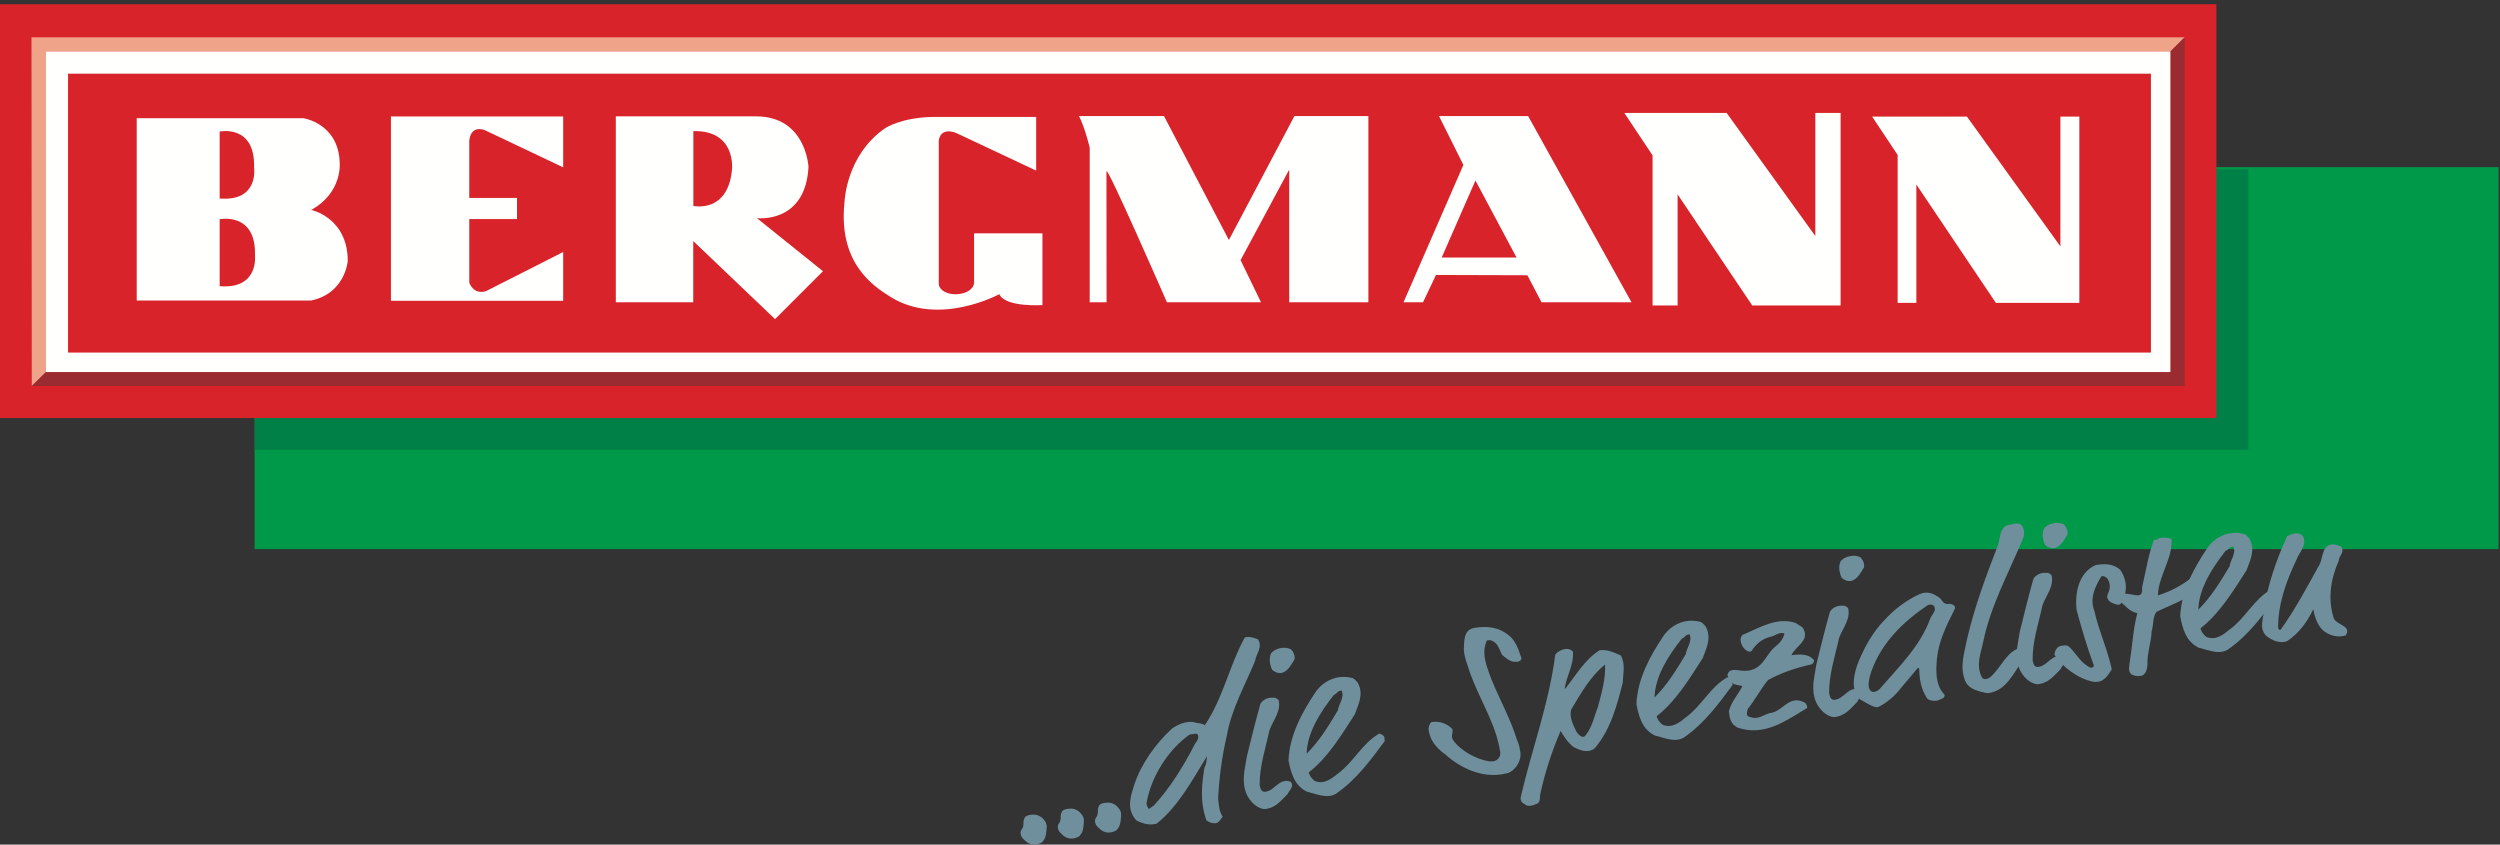 <svg xmlns="http://www.w3.org/2000/svg" xmlns:xlink="http://www.w3.org/1999/xlink" width="222px" height="75px" viewBox="0 0 222 75"><rect x="0" y="0" width="222" height="75" fill="#333333" stroke="none"/><title>Bergmann Maschinenfabrik Logo CMYK</title><desc>Created with Sketch.</desc><g id="Page-1" stroke="none" stroke-width="1" fill="none" fill-rule="evenodd"><g id="Bergmann-Maschinenfabrik-Logo-CMYK"><polygon id="Fill-1" fill="#009949" points="22.609 48.762 221.874 48.762 221.874 14.843 22.609 14.843"></polygon><polygon id="Stroke-2" points="22.609 48.762 221.874 48.762 221.874 14.843 22.609 14.843"></polygon><polygon id="Fill-3" fill="#007F46" points="22.645 39.937 199.652 39.937 199.652 15.044 22.645 15.044"></polygon><polygon id="Stroke-4" points="22.645 39.937 199.652 39.937 199.652 15.044 22.645 15.044"></polygon><g id="Group-8" transform="translate(90, 72)"><path d="M2.597,2.713 C2.577,2.834 2.187,2.975 1.917,2.999 C1.487,3.01 1.209,2.858 0.854,2.484 C0.67,2.318 0.529,1.93 0.721,1.663 C0.855,1.523 0.878,1.305 0.886,1.106 C0.874,0.912 0.923,0.728 1.001,0.599 C1.074,0.449 1.351,0.345 1.762,0.338 C2.191,0.327 2.565,0.581 2.749,0.864 C2.822,0.95 2.948,1.126 2.95,1.381 C2.915,1.896 2.916,2.387 2.597,2.713" id="Fill-5" fill="#6F8F9D"></path><path d="M2.597,2.713 C2.577,2.834 2.187,2.975 1.917,2.999 C1.487,3.01 1.209,2.858 0.854,2.484 C0.67,2.318 0.529,1.93 0.721,1.663 C0.855,1.523 0.878,1.305 0.886,1.106 C0.874,0.912 0.923,0.728 1.001,0.599 C1.074,0.449 1.351,0.345 1.762,0.338 C2.191,0.327 2.565,0.581 2.749,0.864 C2.822,0.95 2.948,1.126 2.95,1.381 C2.915,1.896 2.916,2.387 2.597,2.713 Z" id="Stroke-7"></path></g><path d="M95.9,74.179 C95.88,74.3 95.492,74.441 95.221,74.465 C94.791,74.477 94.512,74.325 94.157,73.951 C93.974,73.785 93.832,73.395 94.024,73.13 C94.159,72.99 94.182,72.769 94.19,72.572 C94.178,72.379 94.227,72.194 94.303,72.064 C94.377,71.916 94.655,71.811 95.066,71.804 C95.495,71.794 95.869,72.047 96.052,72.331 C96.125,72.417 96.252,72.593 96.253,72.848 C96.22,73.362 96.221,73.853 95.9,74.179" id="Fill-9" fill="#6F8F9D"></path><path d="M95.9,74.179 C95.88,74.3 95.492,74.441 95.221,74.465 C94.791,74.477 94.512,74.325 94.157,73.951 C93.974,73.785 93.832,73.395 94.024,73.13 C94.159,72.99 94.182,72.769 94.19,72.572 C94.178,72.379 94.227,72.194 94.303,72.064 C94.377,71.916 94.655,71.811 95.066,71.804 C95.495,71.794 95.869,72.047 96.052,72.331 C96.125,72.417 96.252,72.593 96.253,72.848 C96.22,73.362 96.221,73.853 95.9,74.179 Z" id="Stroke-10"></path><path d="M99.204,73.645 C99.184,73.766 98.795,73.908 98.524,73.932 C98.095,73.942 97.815,73.791 97.461,73.417 C97.277,73.252 97.136,72.861 97.328,72.596 C97.462,72.456 97.486,72.236 97.493,72.039 C97.482,71.846 97.53,71.661 97.607,71.531 C97.681,71.383 97.958,71.277 98.369,71.271 C98.799,71.261 99.173,71.514 99.356,71.798 C99.429,71.884 99.556,72.06 99.557,72.314 C99.523,72.829 99.524,73.319 99.204,73.645" id="Fill-11" fill="#6F8F9D"></path><path d="M99.204,73.645 C99.184,73.766 98.795,73.908 98.524,73.932 C98.095,73.942 97.815,73.791 97.461,73.417 C97.277,73.252 97.136,72.861 97.328,72.596 C97.462,72.456 97.486,72.236 97.493,72.039 C97.482,71.846 97.53,71.661 97.607,71.531 C97.681,71.383 97.958,71.277 98.369,71.271 C98.799,71.261 99.173,71.514 99.356,71.798 C99.429,71.884 99.556,72.06 99.557,72.314 C99.523,72.829 99.524,73.319 99.204,73.645 Z" id="Stroke-12"></path><path d="M105.663,65.21 C103.759,66.537 102.194,68.986 101.81,71.343 C101.822,71.418 101.875,71.743 102.023,71.817 C102.196,71.79 102.245,71.605 102.417,71.578 C103.905,69.984 105.113,68.004 106.113,66.058 C106.302,65.772 106.487,65.586 106.375,65.251 C106.243,65.037 105.96,65.239 105.663,65.21 Z M111.452,58.685 C110.566,60.848 109.327,63.01 108.94,65.347 C108.52,67.121 108.259,69.025 108.17,70.902 C108.232,71.403 108.229,71.991 108.57,72.524 C108.343,72.816 108.169,73.197 107.74,73.09 C107.568,73.118 107.348,72.977 107.133,72.855 C106.527,71.168 106.726,69.606 106.958,68.138 C107.148,67.852 107.156,67.42 107.174,67.161 C105.839,69.338 104.586,71.659 102.708,73.139 C102.089,73.317 101.515,73.154 100.895,72.844 C99.961,71.798 100.438,70.622 100.733,69.653 C101.369,67.767 102.638,66.031 104.07,64.701 C104.546,64.37 105.271,63.999 106.037,64.129 C106.332,64.259 106.752,64.189 106.984,64.408 C108.641,61.923 109.151,59.137 110.529,56.619 C110.823,56.493 111.29,56.594 111.712,56.78 C112.158,57.474 111.528,58.065 111.452,58.685 L111.452,58.685 Z" id="Fill-13" fill="#6F8F9D"></path><path d="M105.663,65.21 C103.759,66.537 102.194,68.986 101.81,71.343 C101.822,71.418 101.875,71.743 102.023,71.817 C102.196,71.79 102.245,71.605 102.417,71.578 C103.905,69.984 105.113,68.004 106.113,66.058 C106.302,65.772 106.487,65.586 106.375,65.251 C106.243,65.037 105.96,65.239 105.663,65.21 Z M111.452,58.685 C110.566,60.848 109.327,63.01 108.94,65.347 C108.52,67.121 108.259,69.025 108.17,70.902 C108.232,71.403 108.229,71.991 108.57,72.524 C108.343,72.816 108.169,73.197 107.74,73.09 C107.568,73.118 107.348,72.977 107.133,72.855 C106.527,71.168 106.726,69.606 106.958,68.138 C107.148,67.852 107.156,67.42 107.174,67.161 C105.839,69.338 104.586,71.659 102.708,73.139 C102.089,73.317 101.515,73.154 100.895,72.844 C99.961,71.798 100.438,70.622 100.733,69.653 C101.369,67.767 102.638,66.031 104.07,64.701 C104.546,64.37 105.271,63.999 106.037,64.129 C106.332,64.259 106.752,64.189 106.984,64.408 C108.641,61.923 109.151,59.137 110.529,56.619 C110.823,56.493 111.29,56.594 111.712,56.78 C112.158,57.474 111.528,58.065 111.452,58.685 Z" id="Stroke-14"></path><path d="M114.94,58.573 C114.641,59.033 114.397,59.582 113.835,59.752 C113.492,59.808 113.218,59.694 112.967,59.48 C112.753,59.006 112.673,58.508 112.854,58.048 C113.133,57.591 114.111,57.334 114.657,57.679 C114.919,57.969 115.014,58.307 114.94,58.573 Z M112.735,64.832 C112.399,66.396 111.837,68.017 111.857,69.72 C111.917,69.965 111.95,70.292 112.288,70.316 C113.239,70.261 113.547,69.015 114.633,69.428 C114.944,69.887 114.494,70.137 114.356,70.492 C113.748,71.1 113.266,71.766 112.28,71.848 C111.564,71.787 110.985,71.115 110.72,70.569 C110.195,69.381 110.553,68.322 110.721,67.177 C111.087,65.686 111.478,64.094 111.925,62.492 C112.159,62.12 112.593,61.894 113.153,61.961 C113.306,61.936 113.429,62.092 113.538,62.153 C113.792,63.132 113.06,63.936 112.735,64.832 L112.735,64.832 Z" id="Fill-15" fill="#6F8F9D"></path><path d="M114.94,58.573 C114.641,59.033 114.397,59.582 113.835,59.752 C113.492,59.808 113.218,59.694 112.967,59.48 C112.753,59.006 112.673,58.508 112.854,58.048 C113.133,57.591 114.111,57.334 114.657,57.679 C114.919,57.969 115.014,58.307 114.94,58.573 Z M112.735,64.832 C112.399,66.396 111.837,68.017 111.857,69.72 C111.917,69.965 111.95,70.292 112.288,70.316 C113.239,70.261 113.547,69.015 114.633,69.428 C114.944,69.887 114.494,70.137 114.356,70.492 C113.748,71.1 113.266,71.766 112.28,71.848 C111.564,71.787 110.985,71.115 110.72,70.569 C110.195,69.381 110.553,68.322 110.721,67.177 C111.087,65.686 111.478,64.094 111.925,62.492 C112.159,62.12 112.593,61.894 113.153,61.961 C113.306,61.936 113.429,62.092 113.538,62.153 C113.792,63.132 113.06,63.936 112.735,64.832 Z" id="Stroke-16"></path><path d="M119.143,61.325 C118.768,61.308 118.706,61.651 118.458,61.692 C117.221,63.265 116.08,65.057 116.029,66.928 C117.161,65.804 117.951,64.5 118.801,63.087 C118.88,62.486 119.405,61.97 119.143,61.325 Z M120.307,63.432 C119.147,65.227 117.912,67.29 116.218,68.584 C116.29,68.905 116.483,69.129 116.733,69.344 C117.617,69.711 118.299,69.09 118.84,68.67 C120.171,67.689 120.981,66.029 122.36,65.219 C122.524,65.016 122.828,65.318 122.898,65.387 C122.983,65.549 122.919,65.638 122.965,65.807 C121.694,67.522 120.425,69.257 118.625,70.489 C117.835,70.949 116.921,70.51 116.043,70.298 C114.914,69.735 114.629,68.586 114.418,67.521 C114.512,65.31 115.594,63.272 116.893,61.356 C117.556,60.484 118.677,59.892 119.999,60.186 C120.26,60.225 120.415,60.454 120.557,60.608 C121.131,61.612 120.633,62.536 120.307,63.432 L120.307,63.432 Z" id="Fill-17" fill="#6F8F9D"></path><path d="M119.143,61.325 C118.768,61.308 118.706,61.651 118.458,61.692 C117.221,63.265 116.08,65.057 116.029,66.928 C117.161,65.804 117.951,64.5 118.801,63.087 C118.88,62.486 119.405,61.97 119.143,61.325 Z M120.307,63.432 C119.147,65.227 117.912,67.29 116.218,68.584 C116.29,68.905 116.483,69.129 116.733,69.344 C117.617,69.711 118.299,69.09 118.84,68.67 C120.171,67.689 120.981,66.029 122.36,65.219 C122.524,65.016 122.828,65.318 122.898,65.387 C122.983,65.549 122.919,65.638 122.965,65.807 C121.694,67.522 120.425,69.257 118.625,70.489 C117.835,70.949 116.921,70.51 116.043,70.298 C114.914,69.735 114.629,68.586 114.418,67.521 C114.512,65.31 115.594,63.272 116.893,61.356 C117.556,60.484 118.677,59.892 119.999,60.186 C120.26,60.225 120.415,60.454 120.557,60.608 C121.131,61.612 120.633,62.536 120.307,63.432 Z" id="Stroke-18"></path><path d="M135.11,58.453 C135.095,58.612 134.978,58.728 134.748,58.766 C134.671,58.778 134.532,58.762 134.413,58.762 C134.033,58.705 133.779,58.472 133.395,58.161 C133.152,57.75 133.05,57.118 132.507,56.912 C132.417,56.849 132.298,56.829 132.031,56.871 C131.696,57.592 131.781,58.363 132.028,59.166 C132.147,59.539 132.285,59.909 132.426,60.298 C133.143,62.065 134.133,63.826 134.714,65.714 C134.862,66.022 134.932,66.345 134.989,66.688 C135.161,67.387 134.724,68.202 134.079,68.58 C133.877,68.672 133.591,68.719 133.342,68.759 C131.642,69.033 129.8,68.31 128.351,66.996 C127.755,66.584 127.167,65.972 126.98,65.297 C126.911,65.111 126.879,64.92 126.848,64.729 C126.874,64.529 126.93,64.266 127.123,64.116 C127.868,63.996 128.562,64.296 128.967,64.74 C129.053,65.02 128.857,65.267 128.963,65.563 C128.976,65.64 129.051,65.746 129.127,65.85 C129.77,66.67 131.045,67.404 132.174,67.595 C132.355,67.624 132.455,67.627 132.607,67.602 C133.008,67.538 133.284,67.18 133.219,66.778 C133.139,66.281 133.022,65.811 132.885,65.322 C132.234,63.231 130.974,61.258 130.334,59.126 C130.167,58.684 130.028,58.194 129.986,57.692 C130.038,57.037 129.916,55.92 130.909,55.759 C131.922,55.595 132.985,55.62 133.956,56.403 C134.465,56.772 134.758,57.372 135.11,58.453" id="Fill-19" fill="#6F8F9D"></path><path d="M135.11,58.453 C135.095,58.612 134.978,58.728 134.748,58.766 C134.671,58.778 134.532,58.762 134.413,58.762 C134.033,58.705 133.779,58.472 133.395,58.161 C133.152,57.75 133.05,57.118 132.507,56.912 C132.417,56.849 132.298,56.829 132.031,56.871 C131.696,57.592 131.781,58.363 132.028,59.166 C132.147,59.539 132.285,59.909 132.426,60.298 C133.143,62.065 134.133,63.826 134.714,65.714 C134.862,66.022 134.932,66.345 134.989,66.688 C135.161,67.387 134.724,68.202 134.079,68.58 C133.877,68.672 133.591,68.719 133.342,68.759 C131.642,69.033 129.8,68.31 128.351,66.996 C127.755,66.584 127.167,65.972 126.98,65.297 C126.911,65.111 126.879,64.92 126.848,64.729 C126.874,64.529 126.93,64.266 127.123,64.116 C127.868,63.996 128.562,64.296 128.967,64.74 C129.053,65.02 128.857,65.267 128.963,65.563 C128.976,65.64 129.051,65.746 129.127,65.85 C129.77,66.67 131.045,67.404 132.174,67.595 C132.355,67.624 132.455,67.627 132.607,67.602 C133.008,67.538 133.284,67.18 133.219,66.778 C133.139,66.281 133.022,65.811 132.885,65.322 C132.234,63.231 130.974,61.258 130.334,59.126 C130.167,58.684 130.028,58.194 129.986,57.692 C130.038,57.037 129.916,55.92 130.909,55.759 C131.922,55.595 132.985,55.62 133.956,56.403 C134.465,56.772 134.758,57.372 135.11,58.453 Z" id="Stroke-20"></path><path d="M139.541,62.973 C139.292,63.621 139.743,64.47 140.008,65.016 C140.163,65.245 140.556,65.613 140.783,65.322 C141.421,64.532 141.561,63.587 141.901,62.768 C142.211,61.542 142.596,60.283 142.529,59.019 C141.274,59.986 140.375,61.583 139.541,62.973 Z M138.95,61.127 C138.955,61.165 138.958,61.184 138.993,61.16 C139.985,59.9 140.765,58.54 142.048,57.744 C142.718,57.636 143.359,57.964 143.927,58.205 C144.366,58.977 144.117,59.861 144.103,60.628 C143.593,62.573 143.048,64.778 141.595,66.465 C141.017,66.892 140.354,66.666 139.73,66.335 C139.191,65.911 138.92,65.445 138.58,64.912 C137.839,66.64 137.203,68.528 136.789,70.458 C136.696,70.728 136.839,71.136 136.54,71.341 C136.23,71.489 135.702,71.731 135.348,71.377 C135.035,71.251 135,70.923 135.05,70.738 C136.035,66.521 137.554,62.45 138.11,58.125 C138.402,57.745 139.241,57.354 139.678,57.873 C139.77,59.053 139.074,60.088 138.95,61.127 L138.95,61.127 Z" id="Fill-21" fill="#6F8F9D"></path><path d="M139.541,62.973 C139.292,63.621 139.743,64.47 140.008,65.016 C140.163,65.245 140.556,65.613 140.783,65.322 C141.421,64.532 141.561,63.587 141.901,62.768 C142.211,61.542 142.596,60.283 142.529,59.019 C141.274,59.986 140.375,61.583 139.541,62.973 Z M138.95,61.127 C138.955,61.165 138.958,61.184 138.993,61.16 C139.985,59.9 140.765,58.54 142.048,57.744 C142.718,57.636 143.359,57.964 143.927,58.205 C144.366,58.977 144.117,59.861 144.103,60.628 C143.593,62.573 143.048,64.778 141.595,66.465 C141.017,66.892 140.354,66.666 139.73,66.335 C139.191,65.911 138.92,65.445 138.58,64.912 C137.839,66.64 137.203,68.528 136.789,70.458 C136.696,70.728 136.839,71.136 136.54,71.341 C136.23,71.489 135.702,71.731 135.348,71.377 C135.035,71.251 135,70.923 135.05,70.738 C136.035,66.521 137.554,62.45 138.11,58.125 C138.402,57.745 139.241,57.354 139.678,57.873 C139.77,59.053 139.074,60.088 138.95,61.127 Z" id="Stroke-22"></path><path d="M150.038,56.335 C149.664,56.318 149.6,56.661 149.352,56.702 C148.116,58.274 146.973,60.067 146.922,61.938 C148.054,60.813 148.845,59.509 149.695,58.098 C149.773,57.496 150.298,56.979 150.038,56.335 Z M151.202,58.442 C150.042,60.237 148.806,62.3 147.112,63.594 C147.183,63.914 147.377,64.139 147.626,64.354 C148.51,64.72 149.195,64.101 149.735,63.68 C151.066,62.699 151.876,61.039 153.255,60.227 C153.418,60.025 153.723,60.328 153.792,60.395 C153.877,60.559 153.813,60.647 153.861,60.817 C152.588,62.532 151.319,64.267 149.517,65.499 C148.73,65.96 147.816,65.519 146.939,65.308 C145.808,64.746 145.524,63.596 145.313,62.531 C145.407,60.319 146.49,58.282 147.788,56.366 C148.451,55.494 149.571,54.901 150.893,55.197 C151.155,55.233 151.308,55.463 151.452,55.618 C152.025,56.623 151.528,57.547 151.202,58.442 L151.202,58.442 Z" id="Fill-23" fill="#6F8F9D"></path><path d="M150.038,56.335 C149.664,56.318 149.6,56.661 149.352,56.702 C148.116,58.274 146.973,60.067 146.922,61.938 C148.054,60.813 148.845,59.509 149.695,58.098 C149.773,57.496 150.298,56.979 150.038,56.335 Z M151.202,58.442 C150.042,60.237 148.806,62.3 147.112,63.594 C147.183,63.914 147.377,64.139 147.626,64.354 C148.51,64.72 149.195,64.101 149.735,63.68 C151.066,62.699 151.876,61.039 153.255,60.227 C153.418,60.025 153.723,60.328 153.792,60.395 C153.877,60.559 153.813,60.647 153.861,60.817 C152.588,62.532 151.319,64.267 149.517,65.499 C148.73,65.96 147.816,65.519 146.939,65.308 C145.808,64.746 145.524,63.596 145.313,62.531 C145.407,60.319 146.49,58.282 147.788,56.366 C148.451,55.494 149.571,54.901 150.893,55.197 C151.155,55.233 151.308,55.463 151.452,55.618 C152.025,56.623 151.528,57.547 151.202,58.442 Z" id="Stroke-24"></path><path d="M159.082,58.188 C159.731,58.085 160.604,58.021 161.093,58.629 C161.062,58.791 160.994,58.978 160.821,59.007 C159.419,59.311 158.083,59.781 157.004,60.387 C156.349,61.18 155.826,62.185 155.187,62.975 C155.17,63.233 154.956,63.602 155.438,63.68 C156.105,63.924 156.529,63.504 157.146,63.326 C158.344,63.211 158.851,61.619 160.292,62.406 C160.431,62.54 160.479,62.708 160.484,62.865 C158.713,63.915 156.742,65.431 154.336,64.623 C153.64,64.322 153.571,63.647 153.529,63.145 C153.759,62.266 154.367,61.656 154.721,60.933 C154.444,60.802 153.989,60.894 153.736,60.543 C153.521,60.304 153.36,60.035 153.413,59.87 C153.625,59.247 154.384,59.576 154.893,59.571 C156.502,59.586 156.736,58.234 157.557,57.494 C157.977,57.172 158.362,56.775 158.455,56.251 C157.957,56.077 157.667,56.476 157.17,56.557 C156.437,56.754 155.904,57.213 155.548,57.799 C155.512,57.824 155.426,57.897 155.302,57.857 C155.119,57.81 154.899,57.668 154.739,57.4 C154.432,56.842 154.561,56.429 154.858,56.322 C156.201,55.771 157.819,54.746 159.461,55.323 C159.731,55.534 159.995,55.59 160.131,55.823 C160.737,56.902 159.419,57.37 159.082,58.188" id="Fill-25" fill="#6F8F9D"></path><path d="M159.082,58.188 C159.731,58.085 160.604,58.021 161.093,58.629 C161.062,58.791 160.994,58.978 160.821,59.007 C159.419,59.311 158.083,59.781 157.004,60.387 C156.349,61.18 155.826,62.185 155.187,62.975 C155.17,63.233 154.956,63.602 155.438,63.68 C156.105,63.924 156.529,63.504 157.146,63.326 C158.344,63.211 158.851,61.619 160.292,62.406 C160.431,62.54 160.479,62.708 160.484,62.865 C158.713,63.915 156.742,65.431 154.336,64.623 C153.64,64.322 153.571,63.647 153.529,63.145 C153.759,62.266 154.367,61.656 154.721,60.933 C154.444,60.802 153.989,60.894 153.736,60.543 C153.521,60.304 153.36,60.035 153.413,59.87 C153.625,59.247 154.384,59.576 154.893,59.571 C156.502,59.586 156.736,58.234 157.557,57.494 C157.977,57.172 158.362,56.775 158.455,56.251 C157.957,56.077 157.667,56.476 157.17,56.557 C156.437,56.754 155.904,57.213 155.548,57.799 C155.512,57.824 155.426,57.897 155.302,57.857 C155.119,57.81 154.899,57.668 154.739,57.4 C154.432,56.842 154.561,56.429 154.858,56.322 C156.201,55.771 157.819,54.746 159.461,55.323 C159.731,55.534 159.995,55.59 160.131,55.823 C160.737,56.902 159.419,57.37 159.082,58.188 Z" id="Stroke-26"></path><path d="M165.51,50.405 C165.211,50.865 164.968,51.414 164.407,51.584 C164.063,51.639 163.79,51.526 163.539,51.311 C163.325,50.837 163.245,50.339 163.425,49.879 C163.705,49.423 164.682,49.166 165.229,49.51 C165.491,49.8 165.585,50.139 165.51,50.405 Z M163.305,56.663 C162.971,58.228 162.409,59.848 162.427,61.551 C162.487,61.797 162.522,62.124 162.859,62.148 C163.81,62.093 164.119,60.847 165.205,61.259 C165.515,61.718 165.065,61.968 164.926,62.323 C164.319,62.933 163.837,63.598 162.851,63.679 C162.135,63.618 161.555,62.947 161.291,62.401 C160.766,61.212 161.125,60.154 161.292,59.009 C161.659,57.517 162.048,55.926 162.497,54.323 C162.73,53.953 163.166,53.725 163.723,53.792 C163.876,53.767 164,53.924 164.108,53.984 C164.365,54.963 163.631,55.768 163.305,56.663 L163.305,56.663 Z" id="Fill-27" fill="#6F8F9D"></path><path d="M165.51,50.405 C165.211,50.865 164.968,51.414 164.407,51.584 C164.063,51.639 163.79,51.526 163.539,51.311 C163.325,50.837 163.245,50.339 163.425,49.879 C163.705,49.423 164.682,49.166 165.229,49.51 C165.491,49.8 165.585,50.139 165.51,50.405 Z M163.305,56.663 C162.971,58.228 162.409,59.848 162.427,61.551 C162.487,61.797 162.522,62.124 162.859,62.148 C163.81,62.093 164.119,60.847 165.205,61.259 C165.515,61.718 165.065,61.968 164.926,62.323 C164.319,62.933 163.837,63.598 162.851,63.679 C162.135,63.618 161.555,62.947 161.291,62.401 C160.766,61.212 161.125,60.154 161.292,59.009 C161.659,57.517 162.048,55.926 162.497,54.323 C162.73,53.953 163.166,53.725 163.723,53.792 C163.876,53.767 164,53.924 164.108,53.984 C164.365,54.963 163.631,55.768 163.305,56.663 Z" id="Stroke-28"></path><path d="M171.164,53.748 C169.043,55.187 167.086,57.034 166.172,59.632 C165.776,60.814 165.923,61.241 166.205,61.411 C166.376,61.501 166.752,61.401 166.98,61.109 C168.582,59.243 170.484,57.426 171.383,54.986 C171.441,54.859 171.481,54.735 171.564,54.643 C171.72,54.402 171.931,54.133 171.747,53.83 C171.619,53.654 171.346,53.658 171.164,53.748 Z M172.969,53.633 C173.064,53.617 173.333,53.592 173.544,53.793 C173.639,53.896 173.606,54.058 173.558,54.125 C172.817,55.598 172.137,56.982 171.996,58.535 C171.909,59.568 171.854,60.812 172.636,61.646 C172.725,61.711 172.667,61.838 172.638,61.901 C172.526,62.056 172.278,62.097 172.134,62.179 C171.859,62.303 171.198,62.213 171.101,61.974 C170.554,61.141 170.444,60.217 170.427,59.376 C170.394,59.303 170.299,59.318 170.299,59.318 L168.736,61.179 C168.234,61.829 167.56,62.389 166.835,62.761 C166.631,62.833 166.504,62.893 165.225,62.14 C165.09,62.042 163.852,61.164 165.333,58.082 C166.19,56.218 167.118,55.283 167.623,54.769 C168.449,53.931 169.361,53.272 170.437,52.767 C171.04,52.493 171.592,52.639 172.103,53.007 C172.23,53.064 172.394,53.234 172.452,53.342 C172.558,53.521 172.758,53.665 172.969,53.633 L172.969,53.633 Z" id="Fill-29" fill="#6F8F9D"></path><path d="M171.164,53.748 C169.043,55.187 167.086,57.034 166.172,59.632 C165.776,60.814 165.923,61.241 166.205,61.411 C166.376,61.501 166.752,61.401 166.98,61.109 C168.582,59.243 170.484,57.426 171.383,54.986 C171.441,54.859 171.481,54.735 171.564,54.643 C171.72,54.402 171.931,54.133 171.747,53.83 C171.619,53.654 171.346,53.658 171.164,53.748 Z M172.969,53.633 C173.064,53.617 173.333,53.592 173.544,53.793 C173.639,53.896 173.606,54.058 173.558,54.125 C172.817,55.598 172.137,56.982 171.996,58.535 C171.909,59.568 171.854,60.812 172.636,61.646 C172.725,61.711 172.667,61.838 172.638,61.901 C172.526,62.056 172.278,62.097 172.134,62.179 C171.859,62.303 171.198,62.213 171.101,61.974 C170.554,61.141 170.444,60.217 170.427,59.376 C170.394,59.303 170.299,59.318 170.299,59.318 L168.736,61.179 C168.234,61.829 167.56,62.389 166.835,62.761 C166.631,62.833 166.504,62.893 165.225,62.14 C165.09,62.042 163.852,61.164 165.333,58.082 C166.19,56.218 167.118,55.283 167.623,54.769 C168.449,53.931 169.361,53.272 170.437,52.767 C171.04,52.493 171.592,52.639 172.103,53.007 C172.23,53.064 172.394,53.234 172.452,53.342 C172.558,53.521 172.758,53.665 172.969,53.633 Z" id="Stroke-30"></path><path d="M179.639,47.829 C178.354,50.919 176.761,53.804 176.116,56.968 C175.894,58.022 175.446,59.017 175.978,60.127 C176.126,60.436 176.551,60.27 176.692,60.169 C177.573,59.437 178.053,58.164 179.015,57.677 C179.384,57.538 179.847,57.62 180.114,57.929 C180.319,58.229 179.792,58.236 179.716,58.504 C178.781,59.753 178.181,61.379 176.485,61.555 C175.775,61.415 174.824,61.235 174.501,60.444 C174,59.172 174.44,58.004 174.67,56.769 C175.315,53.96 176.354,51.164 177.406,48.445 C177.657,47.815 177.51,46.918 178.305,46.612 C178.642,46.638 179.081,46.311 179.48,46.6 C179.793,46.961 179.797,47.47 179.639,47.829" id="Fill-31" fill="#6F8F9D"></path><path d="M179.639,47.829 C178.354,50.919 176.761,53.804 176.116,56.968 C175.894,58.022 175.446,59.017 175.978,60.127 C176.126,60.436 176.551,60.27 176.692,60.169 C177.573,59.437 178.053,58.164 179.015,57.677 C179.384,57.538 179.847,57.62 180.114,57.929 C180.319,58.229 179.792,58.236 179.716,58.504 C178.781,59.753 178.181,61.379 176.485,61.555 C175.775,61.415 174.824,61.235 174.501,60.444 C174,59.172 174.44,58.004 174.67,56.769 C175.315,53.96 176.354,51.164 177.406,48.445 C177.657,47.815 177.51,46.918 178.305,46.612 C178.642,46.638 179.081,46.311 179.48,46.6 C179.793,46.961 179.797,47.47 179.639,47.829 Z" id="Stroke-32"></path><path d="M183.577,47.486 C183.279,47.946 183.035,48.497 182.474,48.665 C182.129,48.721 181.856,48.608 181.606,48.393 C181.391,47.918 181.311,47.422 181.493,46.961 C181.771,46.505 182.75,46.248 183.295,46.591 C183.558,46.882 183.653,47.22 183.577,47.486 Z M181.372,53.746 C181.038,55.309 180.476,56.929 180.497,58.633 C180.554,58.878 180.588,59.206 180.926,59.23 C181.877,59.174 182.185,57.928 183.272,58.342 C183.582,58.801 183.132,59.05 182.994,59.406 C182.385,60.014 181.904,60.68 180.917,60.761 C180.203,60.7 179.623,60.028 179.358,59.483 C178.833,58.294 179.191,57.235 179.359,56.091 C179.727,54.6 180.116,53.007 180.563,51.405 C180.797,51.034 181.232,50.808 181.792,50.874 C181.944,50.849 182.067,51.005 182.175,51.066 C182.431,52.045 181.698,52.85 181.372,53.746 L181.372,53.746 Z" id="Fill-33" fill="#6F8F9D"></path><path d="M183.577,47.486 C183.279,47.946 183.035,48.497 182.474,48.665 C182.129,48.721 181.856,48.608 181.606,48.393 C181.391,47.918 181.311,47.422 181.493,46.961 C181.771,46.505 182.75,46.248 183.295,46.591 C183.558,46.882 183.653,47.22 183.577,47.486 Z M181.372,53.746 C181.038,55.309 180.476,56.929 180.497,58.633 C180.554,58.878 180.588,59.206 180.926,59.23 C181.877,59.174 182.185,57.928 183.272,58.342 C183.582,58.801 183.132,59.05 182.994,59.406 C182.385,60.014 181.904,60.68 180.917,60.761 C180.203,60.7 179.623,60.028 179.358,59.483 C178.833,58.294 179.191,57.235 179.359,56.091 C179.727,54.6 180.116,53.007 180.563,51.405 C180.797,51.034 181.232,50.808 181.792,50.874 C181.944,50.849 182.067,51.005 182.175,51.066 C182.431,52.045 181.698,52.85 181.372,53.746 Z" id="Stroke-34"></path><path d="M188.295,53.646 C188.001,53.772 187.802,53.629 187.51,53.519 C187.253,53.384 187.098,53.154 187.117,52.896 C187.334,52.43 187.505,51.912 187.125,51.366 C187.021,51.225 186.727,51.097 186.586,51.197 C186.015,52.153 185.548,53.149 185.986,54.275 C186.359,55.979 187.167,57.712 187.526,59.438 C187.167,60.007 186.801,60.653 185.9,60.544 C184.482,60.263 183.135,59.207 182.433,58.143 C182.451,57.886 182.571,57.533 182.899,57.382 C183.242,57.326 183.516,57.203 183.799,57.491 C184.404,58.08 184.798,58.938 185.68,59.305 C185.833,59.281 185.993,59.176 185.907,59.014 C185.349,57.496 184.807,55.721 184.389,54.101 C184.256,52.672 184.569,50.856 186.088,50.18 C186.833,50.059 187.61,50.012 188.273,50.592 C188.961,51.579 188.92,52.781 188.295,53.646" id="Fill-35" fill="#6F8F9D"></path><path d="M188.295,53.646 C188.001,53.772 187.802,53.629 187.51,53.519 C187.253,53.384 187.098,53.154 187.117,52.896 C187.334,52.43 187.505,51.912 187.125,51.366 C187.021,51.225 186.727,51.097 186.586,51.197 C186.015,52.153 185.548,53.149 185.986,54.275 C186.359,55.979 187.167,57.712 187.526,59.438 C187.167,60.007 186.801,60.653 185.9,60.544 C184.482,60.263 183.135,59.207 182.433,58.143 C182.451,57.886 182.571,57.533 182.899,57.382 C183.242,57.326 183.516,57.203 183.799,57.491 C184.404,58.08 184.798,58.938 185.68,59.305 C185.833,59.281 185.993,59.176 185.907,59.014 C185.349,57.496 184.807,55.721 184.389,54.101 C184.256,52.672 184.569,50.856 186.088,50.18 C186.833,50.059 187.61,50.012 188.273,50.592 C188.961,51.579 188.92,52.781 188.295,53.646 Z" id="Stroke-36"></path><path d="M191.619,52.874 C192.813,52.505 193.838,51.928 194.739,51.194 C195.064,51.142 195.452,51.236 195.779,51.438 C195.918,52.18 195.127,52.387 194.629,52.82 C193.719,53.379 192.536,53.825 191.5,54.326 C191.128,54.817 191.255,55.483 191.068,56.023 C191.034,57.028 190.647,58.032 190.693,59.045 C190.669,59.382 190.588,59.728 190.31,59.95 C190.017,60.076 189.661,60.054 189.345,59.929 C189,59.729 189.05,59.31 189.086,59.049 C189.342,57.478 189.407,55.937 189.793,54.444 C189.027,54.313 188.709,53.678 188.147,53.358 C187.993,53.127 188.11,53.01 188.27,52.906 C188.935,52.289 190.379,53.585 190.211,52.181 C190.549,50.754 190.764,49.287 191.271,47.931 C191.473,47.976 191.614,47.875 191.754,47.774 C192.099,47.719 192.513,47.73 192.827,47.855 C192.955,49.619 191.681,51.08 191.619,52.874" id="Fill-37" fill="#6F8F9D"></path><path d="M191.619,52.874 C192.813,52.505 193.838,51.928 194.739,51.194 C195.064,51.142 195.452,51.236 195.779,51.438 C195.918,52.18 195.127,52.387 194.629,52.82 C193.719,53.379 192.536,53.825 191.5,54.326 C191.128,54.817 191.255,55.483 191.068,56.023 C191.034,57.028 190.647,58.032 190.693,59.045 C190.669,59.382 190.588,59.728 190.31,59.95 C190.017,60.076 189.661,60.054 189.345,59.929 C189,59.729 189.05,59.31 189.086,59.049 C189.342,57.478 189.407,55.937 189.793,54.444 C189.027,54.313 188.709,53.678 188.147,53.358 C187.993,53.127 188.11,53.01 188.27,52.906 C188.935,52.289 190.379,53.585 190.211,52.181 C190.549,50.754 190.764,49.287 191.271,47.931 C191.473,47.976 191.614,47.875 191.754,47.774 C192.099,47.719 192.513,47.73 192.827,47.855 C192.955,49.619 191.681,51.08 191.619,52.874 Z" id="Stroke-38"></path><path d="M198.327,48.536 C197.952,48.518 197.889,48.862 197.641,48.902 C196.405,50.474 195.262,52.267 195.211,54.138 C196.344,53.014 197.134,51.709 197.984,50.298 C198.064,49.696 198.588,49.181 198.327,48.536 Z M199.492,50.642 C198.331,52.438 197.095,54.501 195.402,55.793 C195.473,56.115 195.667,56.34 195.917,56.554 C196.799,56.921 197.483,56.301 198.024,55.88 C199.356,54.9 200.166,53.239 201.543,52.429 C201.708,52.225 202.011,52.529 202.081,52.597 C202.167,52.76 202.103,52.848 202.149,53.017 C200.876,54.731 199.609,56.467 197.808,57.699 C197.019,58.16 196.105,57.719 195.227,57.508 C194.098,56.946 193.814,55.795 193.602,54.73 C193.696,52.52 194.779,50.481 196.077,48.566 C196.74,47.694 197.86,47.101 199.183,47.397 C199.444,47.434 199.598,47.664 199.741,47.817 C200.315,48.823 199.816,49.746 199.492,50.642 L199.492,50.642 Z" id="Fill-39" fill="#6F8F9D"></path><path d="M198.327,48.536 C197.952,48.518 197.889,48.862 197.641,48.902 C196.405,50.474 195.262,52.267 195.211,54.138 C196.344,53.014 197.134,51.709 197.984,50.298 C198.064,49.696 198.588,49.181 198.327,48.536 Z M199.492,50.642 C198.331,52.438 197.095,54.501 195.402,55.793 C195.473,56.115 195.667,56.34 195.917,56.554 C196.799,56.921 197.483,56.301 198.024,55.88 C199.356,54.9 200.166,53.239 201.543,52.429 C201.708,52.225 202.011,52.529 202.081,52.597 C202.167,52.76 202.103,52.848 202.149,53.017 C200.876,54.731 199.609,56.467 197.808,57.699 C197.019,58.16 196.105,57.719 195.227,57.508 C194.098,56.946 193.814,55.795 193.602,54.73 C193.696,52.52 194.779,50.481 196.077,48.566 C196.74,47.694 197.86,47.101 199.183,47.397 C199.444,47.434 199.598,47.664 199.741,47.817 C200.315,48.823 199.816,49.746 199.492,50.642 Z" id="Stroke-40"></path><path d="M203.94,49.669 C203.018,51.602 202.272,53.664 202.299,55.777 C202.333,55.87 202.333,55.87 202.442,55.931 L202.519,55.919 C203.832,54.099 204.896,52.063 205.991,50.102 C206.299,49.464 206.195,48.206 207.336,48.355 C207.542,48.419 207.803,48.456 207.946,48.609 C208.195,49.059 207.681,49.397 207.698,49.747 C206.981,51.374 206.676,53.129 207.237,54.901 C207.513,55.523 208.853,55.562 208.304,56.416 C207.767,56.6 207.088,56.533 206.473,56.122 C205.839,55.716 205.56,54.839 205.42,54.097 C204.847,55.288 204.121,56.248 203.112,56.921 C202.509,57.194 201.773,56.883 201.233,56.459 C200.566,55.724 201.01,54.966 201.026,54.199 C201.367,51.947 202.141,49.705 203.098,47.608 C203.446,47.455 204.096,47.114 204.513,47.635 C204.875,48.419 204.172,49.043 203.94,49.669" id="Fill-41" fill="#6F8F9D"></path><path d="M203.94,49.669 C203.018,51.602 202.272,53.664 202.299,55.777 C202.333,55.87 202.333,55.87 202.442,55.931 L202.519,55.919 C203.832,54.099 204.896,52.063 205.991,50.102 C206.299,49.464 206.195,48.206 207.336,48.355 C207.542,48.419 207.803,48.456 207.946,48.609 C208.195,49.059 207.681,49.397 207.698,49.747 C206.981,51.374 206.676,53.129 207.237,54.901 C207.513,55.523 208.853,55.562 208.304,56.416 C207.767,56.6 207.088,56.533 206.473,56.122 C205.839,55.716 205.56,54.839 205.42,54.097 C204.847,55.288 204.121,56.248 203.112,56.921 C202.509,57.194 201.773,56.883 201.233,56.459 C200.566,55.724 201.01,54.966 201.026,54.199 C201.367,51.947 202.141,49.705 203.098,47.608 C203.446,47.455 204.096,47.114 204.513,47.635 C204.875,48.419 204.172,49.043 203.94,49.669 Z" id="Stroke-42"></path><polygon id="Fill-43" fill="#D8232A" points="0.281 36.84 196.534 36.84 196.534 0.654 0.281 0.654"></polygon><polygon id="Stroke-44" stroke="#D8232A" stroke-width="0.562" points="0.281 36.84 196.534 36.84 196.534 0.654 0.281 0.654"></polygon><polyline id="Fill-46" fill="#EFA489" points="2.797 3.314 194.016 3.314 192.764 4.568 4.084 4.568 4.084 33.037 2.821 34.3 2.797 3.314"></polyline><polygon id="Stroke-47" points="2.797 3.314 194.016 3.314 192.764 4.568 4.084 4.568 4.084 33.037 2.821 34.3"></polygon><polyline id="Fill-48" fill="#9A2C31" points="4.084 33.037 192.73 33.037 192.73 4.568 194 3.298 194 34.276 2.821 34.276 4.084 33.037"></polyline><polygon id="Stroke-49" points="4.084 33.037 192.73 33.037 192.73 4.568 194 3.298 194 34.276 2.821 34.276"></polygon><polygon id="Fill-50" fill="#FFFFFE" points="4.084 33.037 192.73 33.037 192.73 4.568 4.084 4.568"></polygon><polygon id="Stroke-51" points="4.084 33.037 192.73 33.037 192.73 4.568 4.084 4.568"></polygon><polygon id="Fill-52" fill="#D8232A" points="6.043 31.309 191.001 31.309 191.001 6.542 6.043 6.542"></polygon><polygon id="Stroke-53" points="6.043 31.308 191.001 31.308 191.001 6.541 6.043 6.541"></polygon><path d="M19.506,25.413 C23.021,25.701 22.641,22.665 22.641,22.665 C22.756,18.805 19.506,19.467 19.506,19.467 L19.506,25.413 Z M19.506,17.627 C23.021,17.914 22.563,14.878 22.563,14.878 C22.679,11.017 19.506,11.68 19.506,11.68 L19.506,17.627 Z M12.141,10.498 L26.949,10.498 C26.949,10.498 30.048,10.958 30.164,14.416 C30.164,14.416 30.459,17.084 27.635,18.641 C27.635,18.641 30.88,19.316 30.88,23.177 C30.88,23.177 30.666,26.056 27.612,26.689 L12.141,26.689 L12.141,10.498 L12.141,10.498 Z" id="Fill-54" fill="#FFFFFE"></path><path d="M19.506,25.413 C23.021,25.701 22.641,22.665 22.641,22.665 C22.756,18.805 19.506,19.467 19.506,19.467 L19.506,25.413 Z M19.506,17.627 C23.021,17.914 22.563,14.878 22.563,14.878 C22.679,11.017 19.506,11.68 19.506,11.68 L19.506,17.627 Z M12.141,10.498 L26.949,10.498 C26.949,10.498 30.048,10.958 30.164,14.416 C30.164,14.416 30.459,17.084 27.635,18.641 C27.635,18.641 30.88,19.316 30.88,23.177 C30.88,23.177 30.666,26.056 27.612,26.689 L12.141,26.689 L12.141,10.498 Z" id="Stroke-55"></path><path d="M34.715,10.345 L50.01,10.345 L50.01,14.862 L43.126,11.593 C43.126,11.593 41.863,10.967 41.671,12.466 L41.671,17.574 L45.912,17.574 L45.912,19.456 L41.671,19.456 L41.671,25.096 C41.671,25.096 42.03,26.226 43.182,25.842 L50.01,22.376 L50.01,26.709 L34.715,26.709 L34.715,10.345" id="Fill-56" fill="#FFFFFE"></path><path d="M34.715,10.345 L50.01,10.345 L50.01,14.862 L43.126,11.593 C43.126,11.593 41.863,10.967 41.671,12.466 L41.671,17.574 L45.912,17.574 L45.912,19.456 L41.671,19.456 L41.671,25.096 C41.671,25.096 42.03,26.226 43.182,25.842 L50.01,22.376 L50.01,26.709 L34.715,26.709 L34.715,10.345 Z" id="Stroke-57"></path><path d="M61.569,11.642 L61.569,18.287 C61.569,18.287 64.659,18.977 65.005,15.021 C65.005,15.021 65.372,11.555 61.569,11.642 Z M67.129,10.333 C71.594,10.33 71.794,14.829 71.794,14.829 C71.525,19.899 67.216,19.372 67.216,19.372 L73.079,24.083 L68.825,28.336 L61.56,21.407 L61.56,26.843 L54.684,26.843 L54.684,10.333 L67.129,10.333 L67.129,10.333 Z" id="Fill-58" fill="#FFFFFE"></path><path d="M61.569,11.642 L61.569,18.287 C61.569,18.287 64.659,18.977 65.005,15.021 C65.005,15.021 65.372,11.555 61.569,11.642 Z M67.129,10.333 C71.594,10.33 71.794,14.829 71.794,14.829 C71.525,19.899 67.216,19.372 67.216,19.372 L73.079,24.083 L68.825,28.336 L61.56,21.407 L61.56,26.843 L54.684,26.843 L54.684,10.333 L67.129,10.333 Z" id="Stroke-59"></path><path d="M92.011,10.383 L92.011,15.151 L84.952,11.828 C84.952,11.828 83.603,11.189 83.362,12.448 L83.362,25.231 C83.537,26.469 86.278,26.411 86.499,25.161 L86.499,20.717 L92.569,20.717 L92.569,27.093 C92.569,27.093 89.277,27.313 88.739,26.123 C88.739,26.123 83.367,29.048 79.071,26.362 C77.492,25.374 74.408,23.328 74.996,17.902 C74.996,17.902 75.128,13.764 78.62,11.371 C78.62,11.371 80.045,10.421 82.878,10.383 L92.011,10.383" id="Fill-60" fill="#FFFFFE"></path><path d="M92.011,10.383 L92.011,15.151 L84.952,11.828 C84.952,11.828 83.603,11.189 83.362,12.448 L83.362,25.231 C83.537,26.469 86.278,26.411 86.499,25.161 L86.499,20.717 L92.569,20.717 L92.569,27.093 C92.569,27.093 89.277,27.313 88.739,26.123 C88.739,26.123 83.367,29.048 79.071,26.362 C77.492,25.374 74.408,23.328 74.996,17.902 C74.996,17.902 75.128,13.764 78.62,11.371 C78.62,11.371 80.045,10.421 82.878,10.383 L92.011,10.383 Z" id="Stroke-61"></path><path d="M96.765,26.843 L96.765,13.101 C96.765,13.101 96.333,11.306 95.814,10.307 L103.362,10.307 L109.125,21.311 L114.944,10.307 L121.512,10.307 L121.512,26.843 L114.483,26.843 L114.483,15.059 L110.162,23.098 L111.977,26.843 L103.622,26.843 C103.622,26.843 98.234,14.496 98.253,15.223 L98.263,26.843 L96.765,26.843" id="Fill-62" fill="#FFFFFE"></path><path d="M96.765,26.843 L96.765,13.101 C96.765,13.101 96.333,11.306 95.814,10.307 L103.362,10.307 L109.125,21.311 L114.944,10.307 L121.512,10.307 L121.512,26.843 L114.483,26.843 L114.483,15.059 L110.162,23.098 L111.977,26.843 L103.622,26.843 C103.622,26.843 98.234,14.496 98.253,15.223 L98.263,26.843 L96.765,26.843 Z" id="Stroke-63"></path><path d="M134.669,22.867 L131.019,16.03 L128.023,22.867 L134.669,22.867 Z M124.633,26.843 L129.948,14.646 L127.783,10.307 L135.697,10.307 L144.877,26.843 L136.888,26.843 L135.63,24.442 L127.515,24.418 L126.362,26.843 L124.633,26.843 L124.633,26.843 Z" id="Fill-64" fill="#FFFFFE"></path><path d="M134.669,22.867 L131.019,16.03 L128.023,22.867 L134.669,22.867 Z M124.633,26.843 L129.948,14.646 L127.783,10.307 L135.697,10.307 L144.877,26.843 L136.888,26.843 L135.63,24.442 L127.515,24.418 L126.362,26.843 L124.633,26.843 Z" id="Stroke-65"></path><polyline id="Fill-66" fill="#FFFFFE" points="147.029 26.843 147.029 13.712 144.762 10.307 153.18 10.307 161.482 21.831 161.482 10.307 163.163 10.307 163.163 26.843 155.748 26.843 148.69 16.337 148.69 26.843 147.029 26.843"></polyline><polygon id="Stroke-67" stroke="#FFFFFE" stroke-width="0.562" points="147.029 26.843 147.029 13.712 144.762 10.307 153.18 10.307 161.482 21.831 161.482 10.307 163.163 10.307 163.163 26.843 155.748 26.843 148.69 16.337 148.69 26.843"></polygon><polyline id="Fill-68" fill="#FFFFFE" points="168.511 26.892 168.511 13.759 166.245 10.354 174.663 10.354 182.963 21.879 182.963 10.354 184.645 10.354 184.645 26.892 177.231 26.892 170.172 16.386 170.172 26.892 168.511 26.892"></polyline><polygon id="Stroke-69" points="168.511 26.892 168.511 13.759 166.245 10.354 174.663 10.354 182.963 21.879 182.963 10.354 184.645 10.354 184.645 26.892 177.231 26.892 170.172 16.386 170.172 26.892"></polygon></g></g></svg>